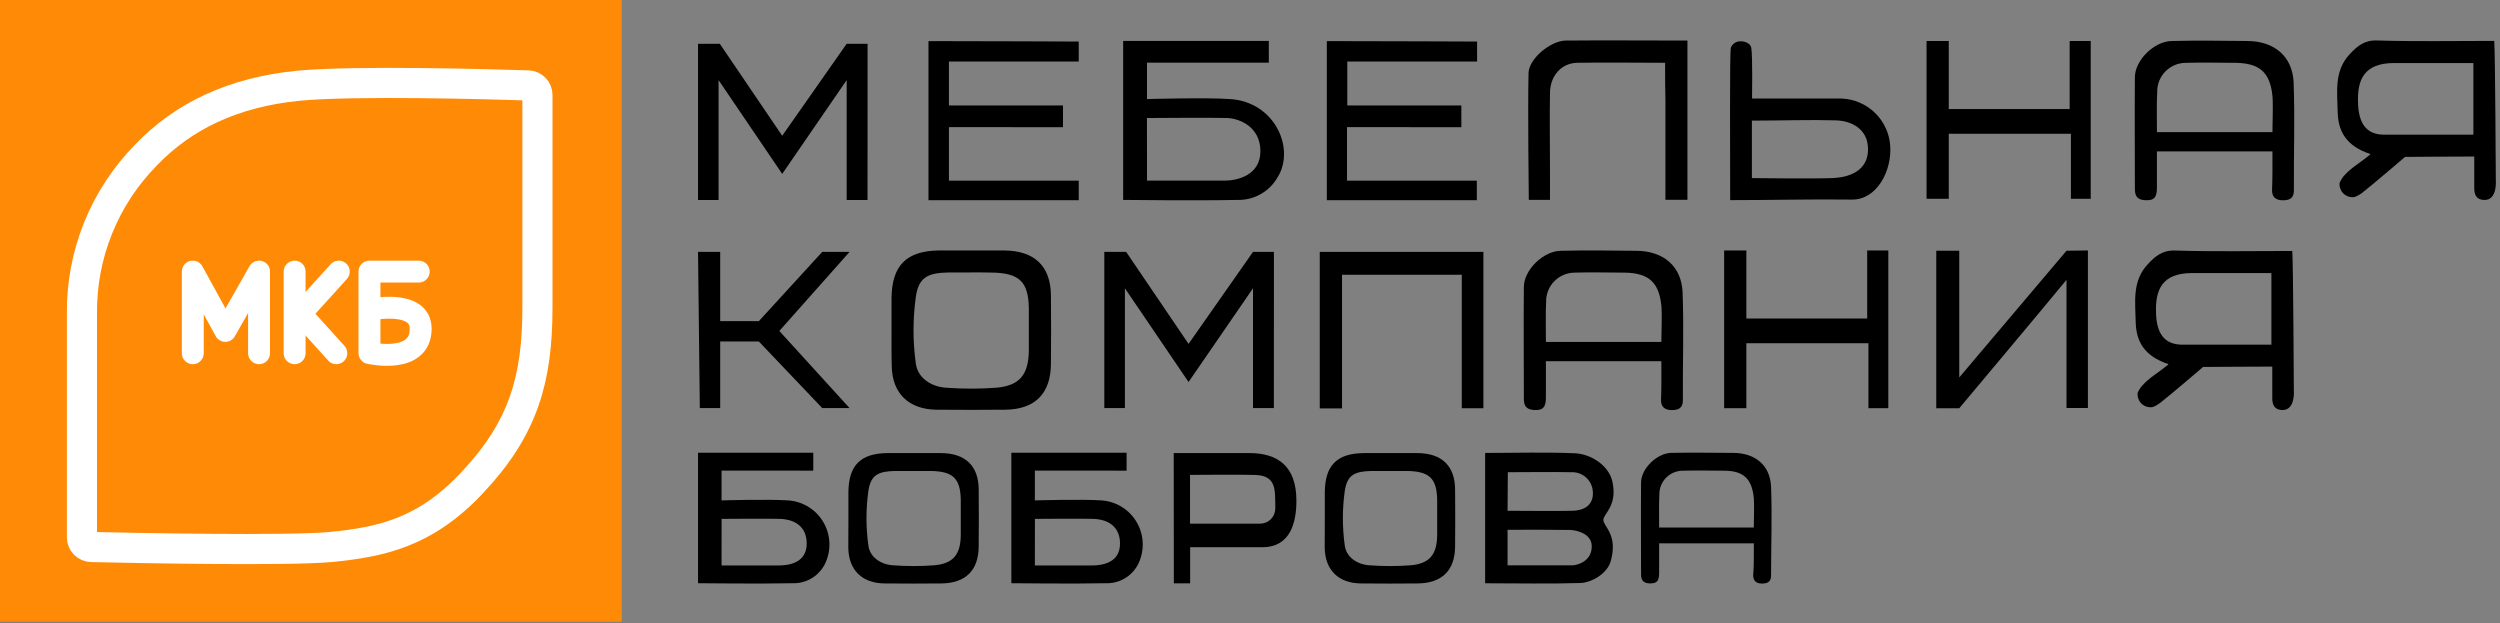 <svg width="405" height="101" viewBox="0 0 405 101" fill="none" xmlns="http://www.w3.org/2000/svg">
<rect x="0" y="0" width="405" height="101" fill="#808080" stroke="none"/>
<path d="M100.72 0H0V100.72H100.72V0Z" fill="#FF8A05"/>
<path d="M137.161 32.395V12.977L126.718 28.171L116.407 12.977V32.395H113.081V7.091H116.609L126.718 21.995L137.161 7.091H140.549L140.54 32.395H137.161Z" fill="black"/>
<path d="M202.988 66.109V46.7L192.545 61.886L182.234 46.7V66.109H178.899V40.805H182.436L192.545 55.709L202.988 40.805H206.376L206.367 66.109H202.988Z" fill="black"/>
<path d="M185.814 10.153V16.048C185.814 16.048 195.228 15.775 199.293 16.048C206.587 16.532 209.851 24.133 206.974 28.717C206.319 29.865 205.364 30.814 204.21 31.46C203.057 32.107 201.749 32.426 200.428 32.386C194.217 32.526 181.952 32.386 181.952 32.386V6.634H205.548V10.153H185.814ZM185.814 29.262H198.387C200.454 29.262 204.255 28.383 204.185 24.397C204.114 20.412 200.666 19.197 198.827 19.118C196.988 19.039 185.806 19.118 185.806 19.118L185.814 29.262Z" fill="black"/>
<path d="M383.981 25.022V24.951C379.996 23.623 378.773 21.195 378.703 18.115C378.641 14.886 378.104 11.508 380.638 8.798C381.835 7.514 382.979 6.493 385.037 6.555C391.249 6.748 397.478 6.625 404.067 6.625C404.226 8.675 404.323 29.254 404.323 29.254C404.323 29.254 404.595 32.395 402.493 32.395C401.173 32.395 400.812 31.515 400.83 30.459C400.83 28.937 400.83 27.415 400.83 25.4V25.356C397.161 25.356 389.823 25.418 389.621 25.418C389.463 25.55 384.483 29.817 382.688 31.224C382.32 31.508 381.914 31.739 381.483 31.911C381.16 31.971 380.828 31.954 380.512 31.862C380.197 31.77 379.908 31.605 379.668 31.381C379.428 31.157 379.245 30.879 379.132 30.571C379.019 30.262 378.981 29.932 379.019 29.605C379.195 29.201 379.429 28.824 379.714 28.488C380.981 27.081 382.187 26.5 383.981 25.022ZM386.04 21.811H400.689V10.215C396.29 10.215 392.032 10.215 387.809 10.215C382.97 10.215 381.896 12.951 381.993 16.479C382.055 20.156 383.471 21.749 386.049 21.811H386.04Z" fill="black"/>
<path d="M368.136 24.529H349.423C349.423 26.288 349.423 28.84 349.423 30.353C349.423 31.866 349.071 32.544 347.461 32.429C346.211 32.342 345.851 31.735 345.851 30.591C345.851 24.573 345.798 18.546 345.851 12.528C345.851 9.739 348.992 6.704 351.789 6.642C355.863 6.546 359.945 6.59 364.027 6.642C368.426 6.642 371.4 9.124 371.567 13.382C371.787 19.197 371.567 25.03 371.611 30.855C371.611 32.122 370.907 32.465 369.772 32.447C368.638 32.429 368.013 31.893 368.074 30.688C368.154 29.148 368.136 26.535 368.136 24.529ZM349.431 21.406H368.136C368.136 19.593 368.268 17.05 368.136 15.537C367.749 11.719 366.06 10.258 362.241 10.179C359.523 10.179 356.795 10.091 354.077 10.179C353.459 10.184 352.849 10.311 352.281 10.555C351.713 10.798 351.2 11.152 350.771 11.596C350.341 12.04 350.005 12.565 349.781 13.14C349.557 13.716 349.45 14.33 349.467 14.948C349.361 16.681 349.423 19.408 349.423 21.406H349.431Z" fill="black"/>
<path d="M335.284 17.666V6.643H338.698V32.201H335.487V21.67H315.7V32.201H312.102V6.643H315.7V17.666H335.284Z" fill="black"/>
<path d="M302.486 51.6V40.576H305.908V66.126H302.688V55.603H282.91V66.126H279.312V40.576H282.91V51.6H302.486Z" fill="black"/>
<path d="M213.801 40.805H240.31V66.135H236.808V44.509H217.408V66.161H213.801V40.805Z" fill="black"/>
<path d="M144.429 53.553C144.429 51.794 144.429 50.034 144.429 48.275C144.491 42.996 146.848 40.62 152.145 40.576C155.664 40.576 159.183 40.576 162.702 40.576C167.603 40.62 170.207 43.119 170.251 47.852C170.286 51.553 170.286 55.257 170.251 58.964C170.207 63.786 167.665 66.32 162.834 66.372C159.133 66.407 155.429 66.407 151.723 66.372C147.227 66.328 144.561 63.733 144.464 59.395C144.403 57.451 144.438 55.498 144.429 53.553ZM157.169 44.14C156.007 44.14 154.837 44.14 153.649 44.14C150.324 44.21 148.828 44.896 148.37 48.064C147.863 51.668 147.863 55.325 148.37 58.929C148.678 61.19 150.808 62.651 153.245 62.809C155.957 63.01 158.68 63.01 161.392 62.809C165.175 62.484 166.609 60.715 166.67 56.853C166.67 54.521 166.67 52.199 166.67 49.867C166.591 45.618 165.104 44.219 160.661 44.157C159.5 44.122 158.339 44.131 157.169 44.131V44.14Z" fill="black"/>
<path d="M338.24 40.576V66.091H334.774V45.327C331.791 48.979 317.398 66.135 317.398 66.135H313.676V40.62H317.398V61.146L334.774 40.62L338.24 40.576Z" fill="black"/>
<path d="M126.252 53.615L137.628 66.109H133.202L122.935 55.322H116.671V66.109H113.371L113.081 40.805H116.671V52.023H122.935L133.202 40.805H137.628L126.252 53.615Z" fill="black"/>
<path d="M280.288 32.421C280.288 24.45 280.191 8.385 280.402 7.707C280.537 7.379 280.774 7.103 281.079 6.921C281.383 6.738 281.738 6.659 282.091 6.695C282.663 6.695 283.587 7.021 283.71 7.751C283.939 9.08 283.833 15.968 283.833 15.968C283.833 15.968 294.505 15.968 298.403 15.968C300.42 16.061 302.331 16.894 303.773 18.308C305.214 19.722 306.084 21.617 306.216 23.631C306.506 27.635 304.06 32.43 299.943 32.333C293.546 32.245 287.15 32.421 280.288 32.421ZM283.807 19.54C283.807 21.898 283.807 28.849 283.807 28.849C283.807 28.849 293.608 28.981 296.898 28.849C298.157 28.787 302.714 28.444 302.617 24.045C302.556 20.966 300.066 19.558 297.338 19.496C293.115 19.373 288.839 19.54 283.842 19.54H283.807Z" fill="black"/>
<path d="M240.591 94.491V73.376C245.492 73.376 250.269 73.226 255.108 73.428C257.8 73.543 260.633 75.452 261.205 77.995C262.085 82.042 259.709 83.203 259.745 84.259C259.78 85.315 262.155 86.634 260.932 90.928C260.36 92.943 257.835 94.377 256.058 94.447C251.026 94.605 245.993 94.491 240.591 94.491ZM244.225 82.746C247.858 82.746 251.263 82.816 254.721 82.746C257.008 82.684 258.135 81.549 258.047 79.746C258.034 79.299 257.933 78.86 257.748 78.454C257.564 78.048 257.3 77.683 256.972 77.38C256.644 77.078 256.258 76.844 255.839 76.692C255.419 76.541 254.973 76.475 254.527 76.499C251.123 76.429 247.709 76.499 244.269 76.499L244.225 82.746ZM244.225 85.825V91.579C247.902 91.579 251.334 91.579 254.783 91.579C255.337 91.579 257.941 91.025 257.862 88.412C257.8 86.309 255.117 85.86 254.343 85.851C251.14 85.799 247.885 85.825 244.251 85.825H244.225Z" fill="black"/>
<path d="M269.748 10.171C264.751 10.171 260.123 10.091 255.495 10.171C252.917 10.232 251.096 12.309 251.096 15.115C251.026 19.206 251.096 23.297 251.096 27.38C251.096 28.55 251.096 32.377 251.096 32.377H247.665C247.665 32.377 247.489 18.3 247.621 11.851C247.665 9.537 251.14 6.625 253.621 6.572C260.017 6.511 266.422 6.572 273.364 6.572C273.364 14.728 273.364 32.368 273.364 32.368H269.801C269.801 32.368 269.801 20.931 269.801 16.233C269.748 14.367 269.748 12.458 269.748 10.171Z" fill="black"/>
<path d="M190.144 73.393H202.32C207.053 73.393 210.018 75.549 210.018 81.118C210.018 84.487 209.139 88.649 204.493 88.649H192.801V94.5H190.161L190.144 73.393ZM192.783 76.912V84.831H204.141C204.786 84.831 205.405 84.577 205.865 84.124C206.324 83.671 206.587 83.056 206.596 82.411C206.596 81.584 206.596 80.801 206.552 80.018C206.411 77.906 205.514 77 203.297 76.939C199.813 76.859 196.373 76.93 192.809 76.93L192.783 76.912Z" fill="black"/>
<path d="M14.798 88.614C14.392 88.605 14.004 88.437 13.72 88.146C13.435 87.855 13.276 87.464 13.276 87.057V50.853C13.221 46.083 14.112 41.349 15.899 36.925C17.686 32.502 20.332 28.477 23.684 25.083C29.667 18.837 37.761 14.93 48.319 13.892C57.398 13.012 79.605 13.646 85.57 13.839C85.973 13.853 86.355 14.024 86.634 14.314C86.913 14.605 87.068 14.993 87.066 15.397V49.815C87.066 61.525 84.725 69.452 76.508 78.18C68.845 86.379 61.613 87.813 53.589 88.614C46.594 89.274 21.274 88.772 14.798 88.614Z" stroke="white" stroke-width="4.88" stroke-linecap="round" stroke-linejoin="round"/>
<path d="M31.233 57.222V43.999L36.503 53.606L41.967 43.999V57.222" stroke="white" stroke-width="3.55" stroke-linecap="round" stroke-linejoin="round"/>
<path d="M47.73 43.999V57.222" stroke="white" stroke-width="3.55" stroke-linecap="round" stroke-linejoin="round"/>
<path d="M54.882 43.999L48.706 50.826L54.486 57.222" stroke="white" stroke-width="3.55" stroke-linecap="round" stroke-linejoin="round"/>
<path d="M67.833 43.999H59.853V57.196C59.853 57.196 68.15 59.096 68.15 53.246C68.15 48.609 60.539 50.07 60.539 50.07" stroke="white" stroke-width="3.55" stroke-linecap="round" stroke-linejoin="round"/>
<path d="M153.728 20.596V29.271H174.755V32.43H150.411V6.66C158.514 6.66 174.755 6.731 174.755 6.731V9.968H153.728V17.086H172.204V20.605L153.728 20.596Z" fill="black"/>
<path d="M351.262 59.053V58.982C347.276 57.654 346.053 55.225 345.983 52.146C345.921 48.917 345.385 45.539 347.919 42.829C349.115 41.544 350.259 40.524 352.318 40.585C358.529 40.779 364.758 40.656 371.348 40.656C371.506 42.706 371.603 63.284 371.603 63.284C371.603 63.284 371.876 66.425 369.773 66.425C368.453 66.425 368.092 65.545 368.11 64.49C368.11 62.968 368.11 61.446 368.11 59.431V59.387C364.441 59.387 357.104 59.448 356.901 59.448C356.743 59.58 351.763 63.847 349.968 65.255C349.6 65.538 349.195 65.769 348.763 65.941C348.44 66.002 348.108 65.985 347.793 65.893C347.477 65.801 347.188 65.636 346.948 65.412C346.709 65.188 346.525 64.91 346.412 64.602C346.3 64.293 346.261 63.962 346.3 63.636C346.475 63.232 346.709 62.855 346.995 62.519C348.262 61.102 349.467 60.522 351.262 59.053ZM353.32 55.841H367.969V44.237C363.57 44.237 359.312 44.237 355.089 44.237C350.25 44.237 349.177 46.973 349.273 50.501C349.309 54.178 350.751 55.744 353.329 55.832L353.32 55.841Z" fill="black"/>
<path d="M269.141 58.516H250.436C250.436 60.276 250.436 62.827 250.436 64.34C250.436 65.853 250.084 66.531 248.474 66.417C247.225 66.329 246.864 65.722 246.864 64.578C246.864 58.56 246.811 52.533 246.864 46.515C246.864 43.726 250.005 40.691 252.803 40.63C256.876 40.533 260.959 40.577 265.041 40.63C269.44 40.63 272.414 43.111 272.581 47.369C272.801 53.184 272.581 59.017 272.625 64.842C272.625 66.109 271.921 66.452 270.786 66.434C269.651 66.417 269.027 65.88 269.088 64.675C269.167 63.1 269.141 60.522 269.141 58.516ZM250.436 55.393H269.141C269.141 53.58 269.273 51.038 269.141 49.524C268.754 45.706 267.065 44.245 263.246 44.166C260.528 44.166 257.8 44.078 255.082 44.166C254.464 44.171 253.854 44.298 253.286 44.542C252.718 44.785 252.205 45.139 251.775 45.583C251.346 46.027 251.01 46.552 250.786 47.127C250.562 47.703 250.455 48.318 250.471 48.935C250.375 50.668 250.436 53.422 250.436 55.393Z" fill="black"/>
<path d="M137.443 84.021C137.443 82.587 137.443 81.144 137.443 79.71C137.487 75.373 139.422 73.437 143.769 73.402C146.643 73.402 149.517 73.402 152.391 73.402C156.403 73.402 158.549 75.487 158.549 79.358C158.579 82.391 158.579 85.423 158.549 88.456C158.549 92.406 156.429 94.482 152.47 94.517C149.437 94.547 146.405 94.547 143.373 94.517C139.686 94.517 137.504 92.371 137.425 88.799C137.416 87.215 137.443 85.614 137.443 84.021ZM147.877 76.297C146.927 76.297 145.968 76.297 145.018 76.297C142.299 76.358 141.076 76.912 140.68 79.508C140.266 82.458 140.266 85.452 140.68 88.403C140.927 90.25 142.678 91.456 144.666 91.579C146.886 91.743 149.115 91.743 151.335 91.579C154.432 91.315 155.611 89.819 155.646 86.696C155.646 84.787 155.646 82.878 155.646 80.977C155.584 77.458 154.361 76.35 150.728 76.297C149.786 76.297 148.827 76.297 147.877 76.297Z" fill="black"/>
<path d="M214.619 84.021C214.619 82.587 214.619 81.144 214.619 79.71C214.663 75.373 216.599 73.437 220.945 73.402C223.819 73.402 226.693 73.402 229.567 73.402C233.579 73.402 235.726 75.487 235.726 79.358C235.755 82.391 235.755 85.423 235.726 88.456C235.726 92.406 233.606 94.482 229.647 94.517C226.614 94.547 223.582 94.547 220.549 94.517C216.863 94.517 214.681 92.371 214.602 88.799C214.593 87.215 214.619 85.614 214.619 84.021ZM225.054 76.297C224.104 76.297 223.145 76.297 222.195 76.297C219.476 76.358 218.253 76.912 217.857 79.508C217.442 82.458 217.442 85.452 217.857 88.403C218.103 90.25 219.854 91.456 221.843 91.579C224.063 91.743 226.292 91.743 228.512 91.579C231.609 91.315 232.787 89.819 232.823 86.696C232.823 84.787 232.823 82.878 232.823 80.977C232.761 77.458 231.538 76.35 227.905 76.297C226.963 76.297 226.013 76.297 225.054 76.297Z" fill="black"/>
<path d="M284.124 88.025H268.78C268.78 89.441 268.78 91.544 268.78 92.802C268.78 94.06 268.49 94.561 267.17 94.509C266.15 94.438 265.851 93.937 265.851 93.004C265.851 88.069 265.807 83.133 265.851 78.197C265.851 75.91 268.42 73.429 270.725 73.367C274.068 73.288 277.411 73.367 280.754 73.367C284.362 73.367 286.799 75.408 286.913 78.892C287.098 83.661 286.913 88.447 286.913 93.224C286.913 94.262 286.332 94.544 285.409 94.535C284.485 94.526 283.992 94.078 284.019 93.11C284.142 91.808 284.124 89.661 284.124 88.025ZM268.78 85.464H284.115C284.115 83.977 284.221 81.892 284.115 80.652C283.799 77.52 282.409 76.253 279.285 76.253C277.051 76.253 274.816 76.182 272.59 76.253C272.084 76.257 271.585 76.362 271.12 76.562C270.656 76.761 270.236 77.052 269.884 77.415C269.533 77.779 269.257 78.209 269.074 78.68C268.891 79.151 268.803 79.654 268.816 80.159C268.736 81.576 268.78 83.828 268.78 85.464Z" fill="black"/>
<path d="M116.891 76.235V81.065C116.891 81.065 124.483 80.845 127.695 81.065C128.884 81.146 130.034 81.523 131.04 82.161C132.047 82.799 132.879 83.678 133.46 84.719C134.041 85.76 134.353 86.929 134.368 88.12C134.383 89.312 134.1 90.489 133.545 91.544C133.037 92.47 132.28 93.236 131.36 93.755C130.439 94.274 129.393 94.526 128.337 94.482C123.428 94.597 113.081 94.482 113.081 94.482V73.341H131.75V76.244L116.891 76.235ZM116.891 91.605H126.102C127.73 91.605 130.739 91.236 130.686 87.972C130.633 84.708 127.897 84.118 126.454 84.057C125.011 83.995 116.899 84.057 116.899 84.057L116.891 91.605Z" fill="black"/>
<path d="M167.647 76.235V81.065C167.647 81.065 175.24 80.845 178.451 81.065C179.64 81.146 180.79 81.523 181.797 82.161C182.803 82.799 183.635 83.678 184.216 84.719C184.797 85.76 185.109 86.929 185.124 88.12C185.139 89.312 184.856 90.489 184.302 91.544C183.793 92.47 183.036 93.236 182.116 93.755C181.196 94.274 180.149 94.526 179.093 94.482C174.184 94.597 163.837 94.482 163.837 94.482V73.341H182.507V76.244L167.647 76.235ZM167.647 91.605H176.859C178.486 91.605 181.495 91.236 181.442 87.972C181.389 84.708 178.653 84.118 177.21 84.057C175.768 83.995 167.656 84.057 167.656 84.057L167.647 91.605Z" fill="black"/>
<path d="M218.218 20.596V29.271H239.245V32.43H214.945V6.66C223.048 6.66 239.289 6.731 239.289 6.731V9.968H218.262V17.086H236.738V20.605L218.218 20.596Z" fill="black"/>
</svg>
